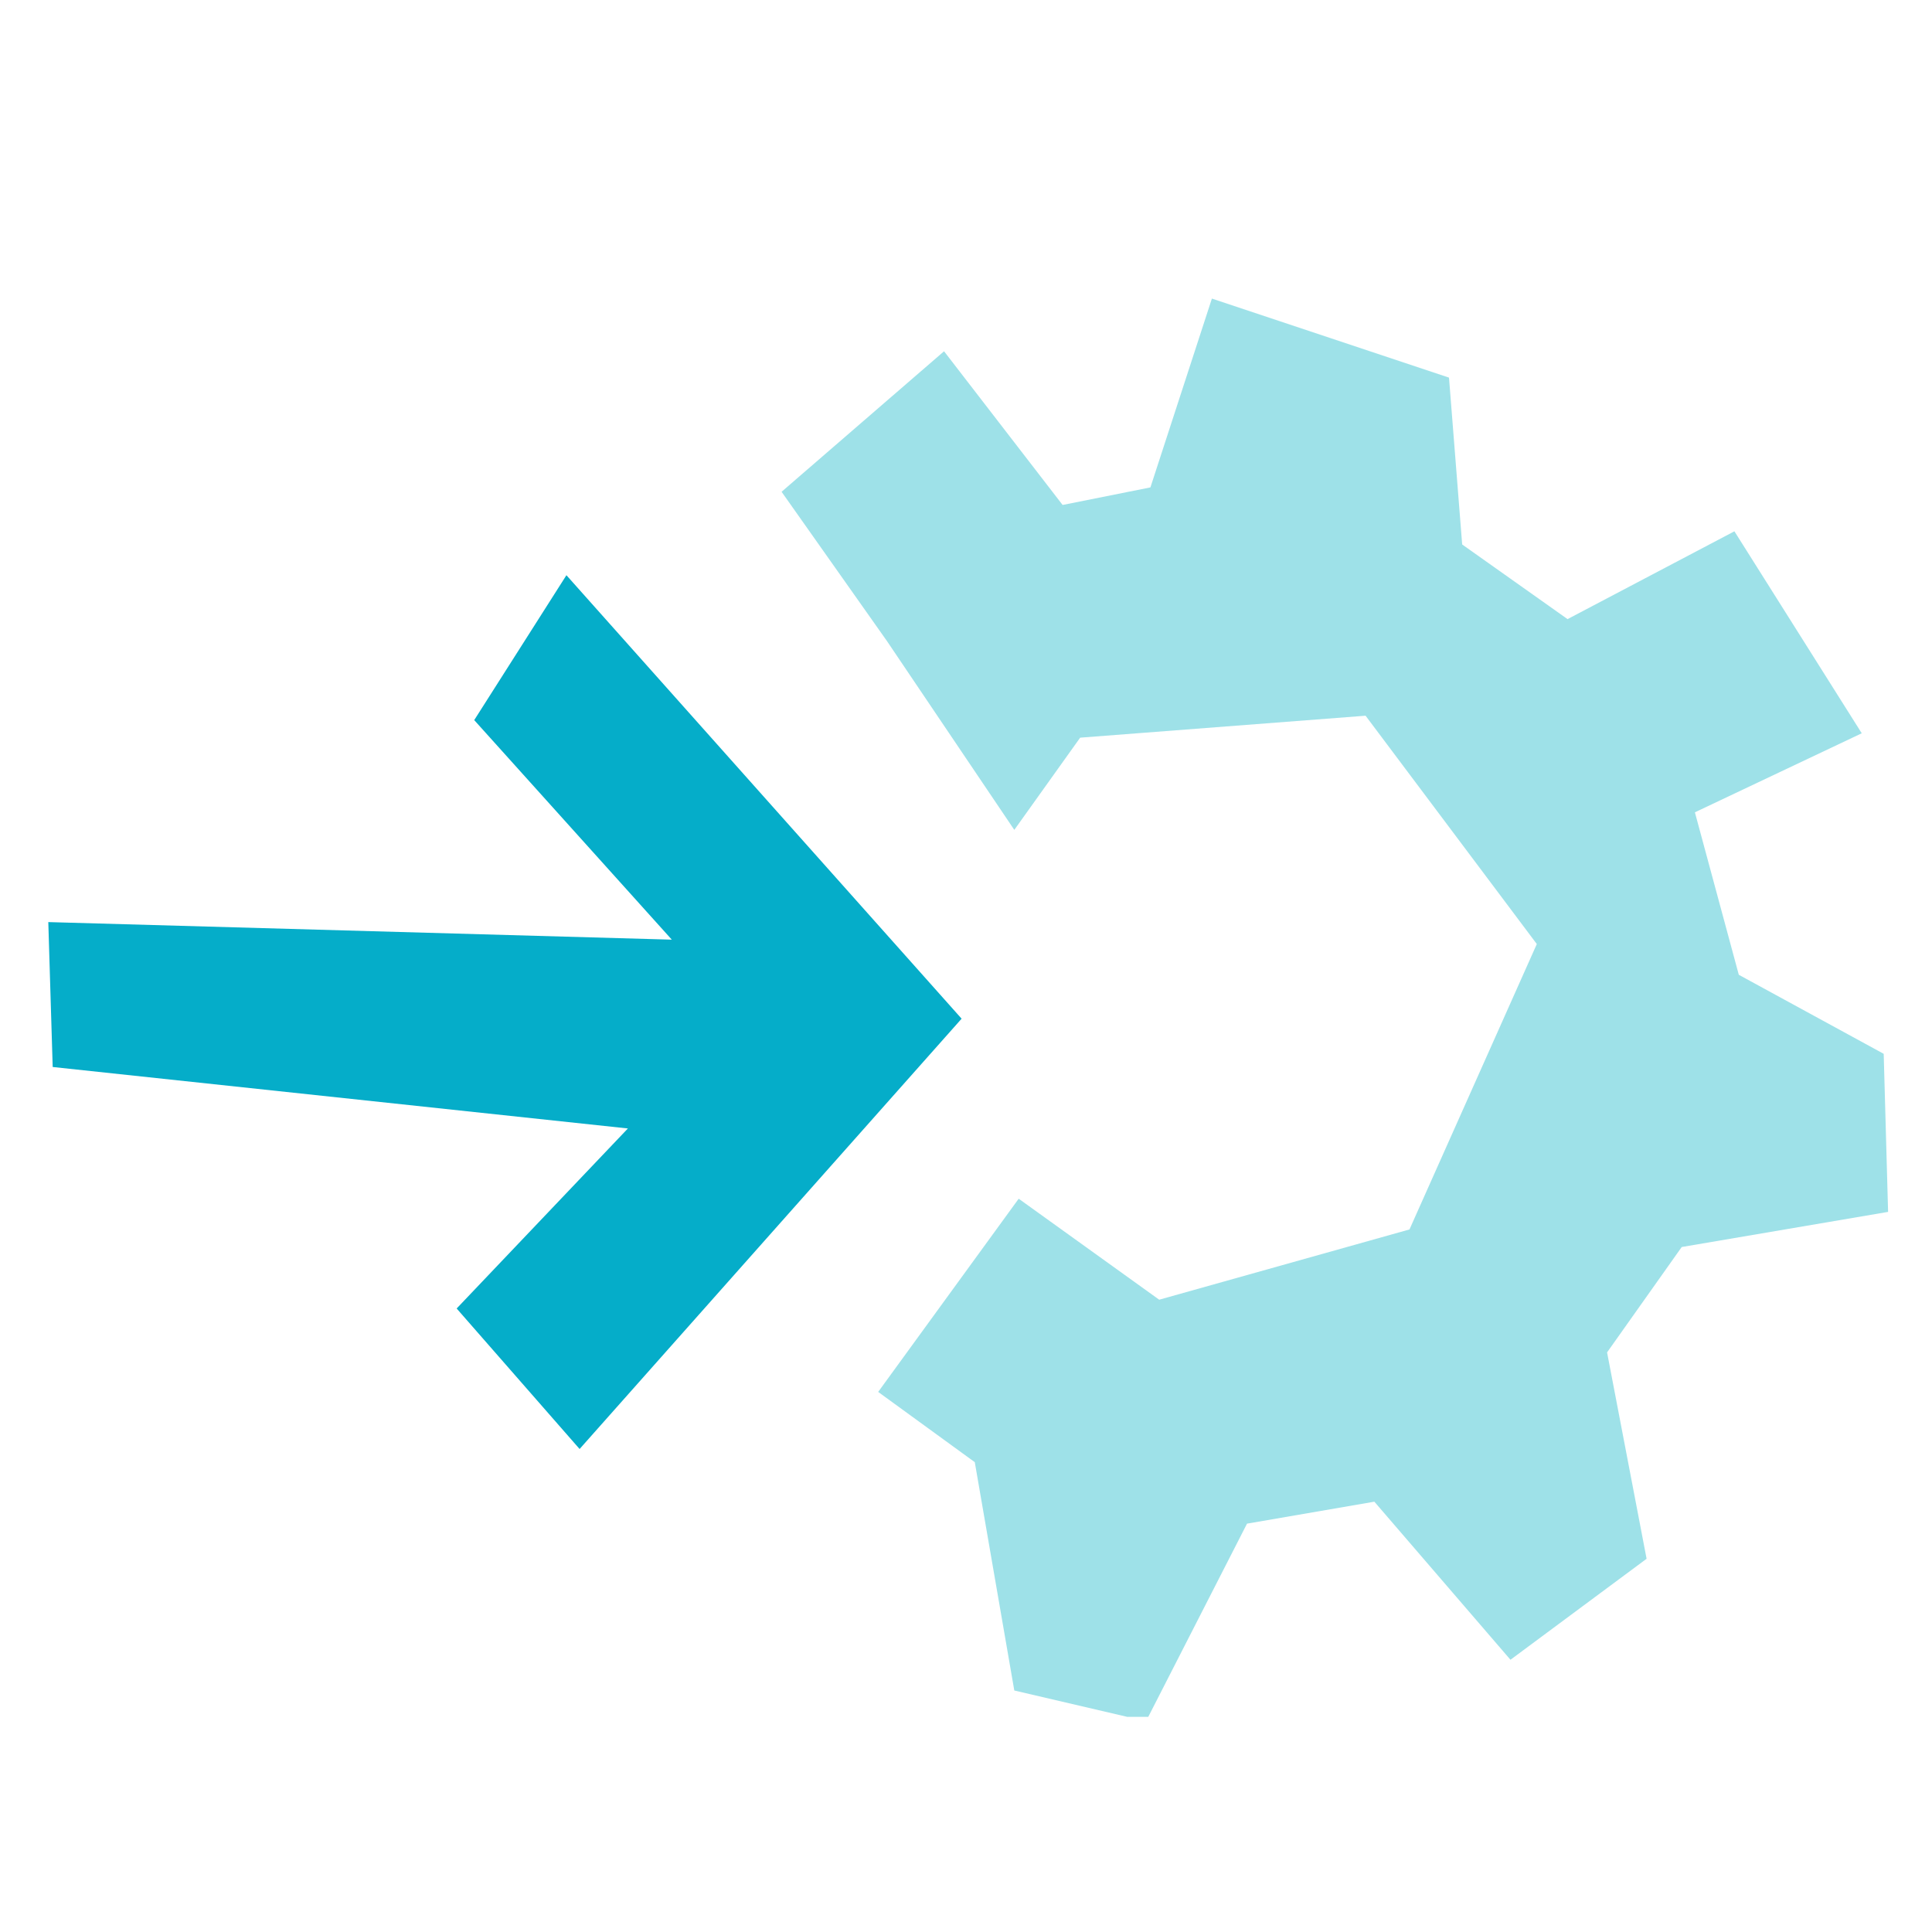 <?xml version="1.0" encoding="utf-8"?>
<!-- Generator: Adobe Illustrator 24.3.0, SVG Export Plug-In . SVG Version: 6.00 Build 0)  -->
<svg version="1.1" id="Layer_1" xmlns="http://www.w3.org/2000/svg" xmlns:xlink="http://www.w3.org/1999/xlink" x="0px" y="0px"
	 viewBox="0 0 44 44" style="enable-background:new 0 0 44 44;" xml:space="preserve">
<style type="text/css">
	.st0{clip-path:url(#SVGID_2_);}
	.st1{fill:#05ADC9;}
	.st2{fill:#9EE1E8;}
</style>
<g>
	<defs>
		<rect id="SVGID_1_" x="1.1" y="6.8" width="41.9" height="32.3"/>
	</defs>
	<clipPath id="SVGID_2_">
		<use xlink:href="#SVGID_1_"  style="overflow:visible;"/>
	</clipPath>
	<g class="st0">
		<path class="st1" d="M10.8,16.4l2.1-3.3l9,10.1L13.2,33l-2.8-3.2l3.9-4.1L1.2,24.3L1.1,21l14.2,0.4L10.8,16.4z"/>
		<path class="st2" d="M43,27.6l-0.1-3.6l-3.3-1.8l-1-3.7l3.8-1.8l-2.9-4.6l-3.8,2l-2.4-1.7L33,8.6l-5.4-1.8l-1.4,4.3l-2,0.4
			l-2.7-3.5l-3.7,3.2l2.4,3.4l2.9,4.3l1.5-2.1l6.5-0.5l3.9,5.2l-2.9,6.5l-5.7,1.6l-3.2-2.3L20,31.7l2.2,1.6l0.9,5.2l3,0.7l2.3-4.5
			l2.9-0.5l3.1,3.6l3.1-2.3l-0.9-4.7l1.7-2.4L43,27.6z"/>
	</g>
</g>
</svg>
